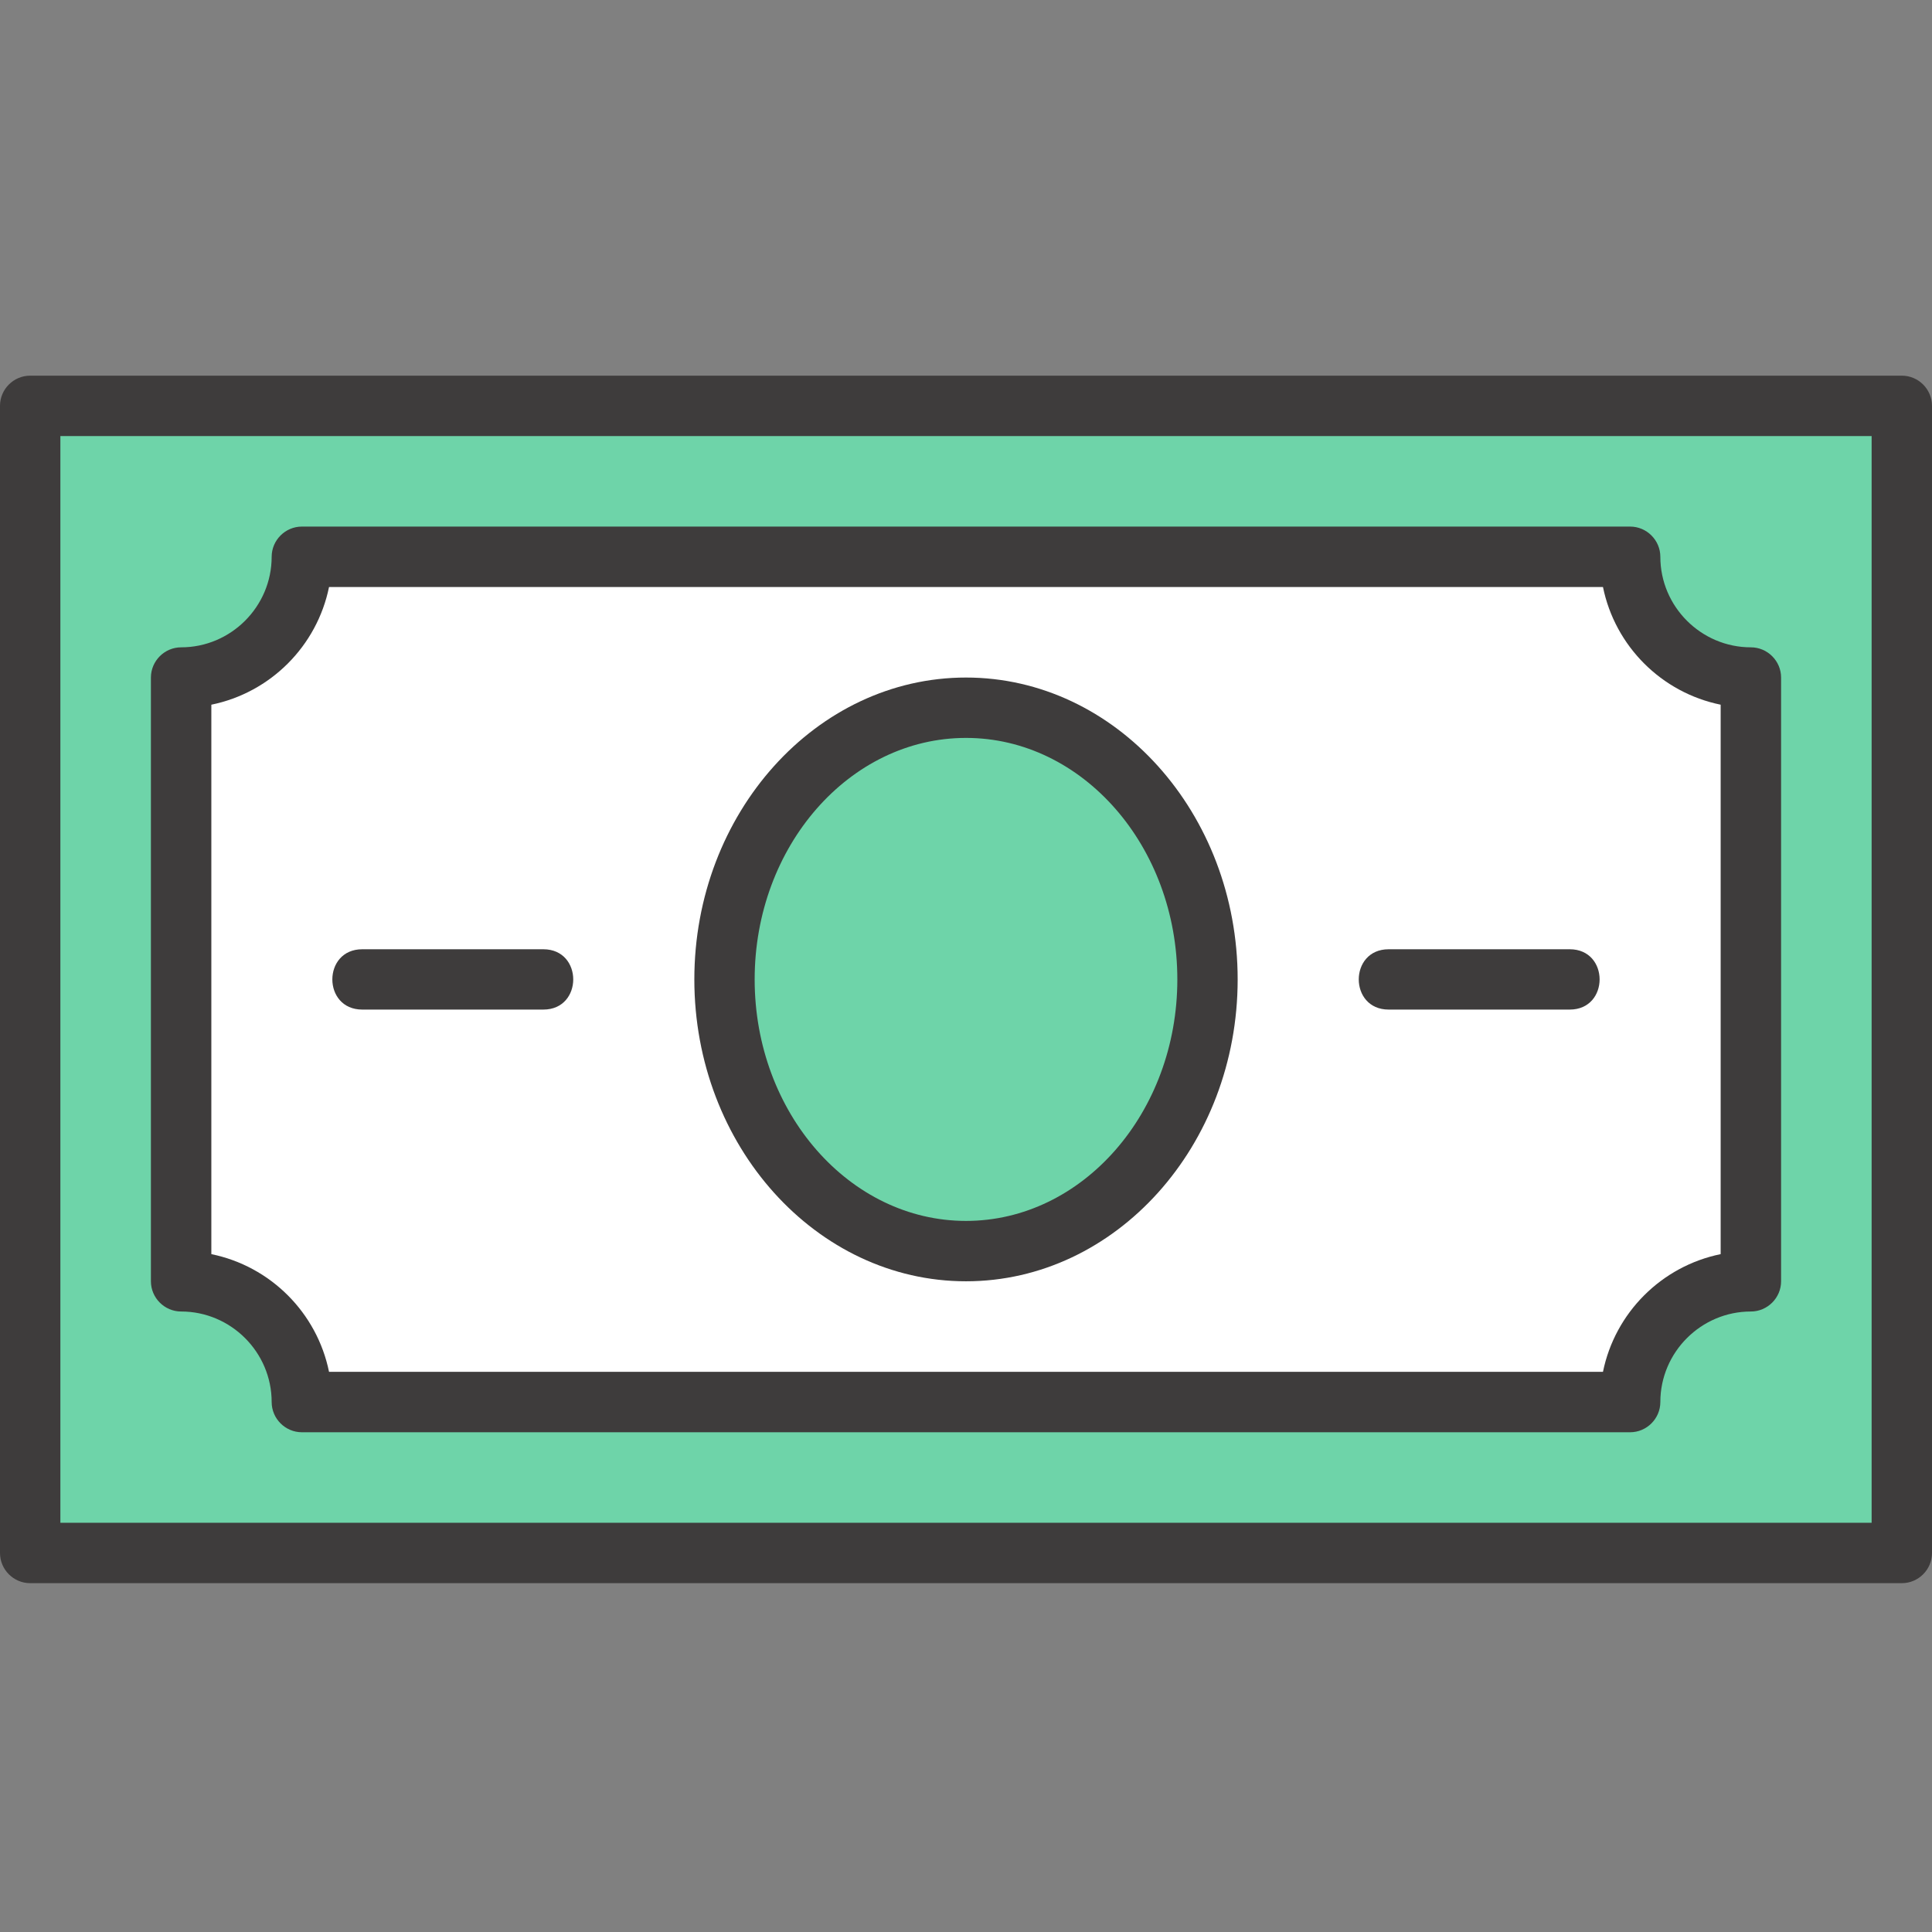<svg width="36" height="36" viewBox="0 0 36 36" fill="none" xmlns="http://www.w3.org/2000/svg">
<rect x="0" y="0" width="36" height="36" fill="#808080" stroke="none"/>
<path d="M35.438 7.562H0.562V28.938H35.438V7.562Z" fill="#6ED4A9"/>
<path d="M35.438 27.812H0.562V28.938H35.438V27.812Z" fill="#6ED4A9"/>
<path d="M30.375 26.125H5.625C5.625 24.882 4.618 23.875 3.375 23.875V12.625C4.618 12.625 5.625 11.618 5.625 10.375H30.375C30.375 11.618 31.382 12.625 32.625 12.625V23.875C31.382 23.875 30.375 24.882 30.375 26.125Z" fill="white"/>
<path d="M18 23.312C20.485 23.312 22.5 21.046 22.5 18.25C22.5 15.454 20.485 13.188 18 13.188C15.515 13.188 13.5 15.454 13.5 18.25C13.5 21.046 15.515 23.312 18 23.312Z" fill="#6ED4A9"/>
<path d="M22.455 18.964C22.146 21.422 20.273 23.312 18 23.312C15.727 23.312 13.854 21.422 13.545 18.964C14.4 20.55 16.076 21.625 18 21.625C19.924 21.625 21.6 20.55 22.455 18.964Z" fill="#6ED4A9"/>
<path d="M35.438 7H0.562C0.253 7 0 7.253 0 7.562V28.938C0 29.247 0.253 29.5 0.562 29.5H35.438C35.747 29.5 36 29.247 36 28.938V7.562C36 7.253 35.747 7 35.438 7ZM34.875 28.375H1.125V8.125H34.875V28.375Z" fill="#3E3C3C"/>
<path d="M3.375 24.438C4.303 24.438 5.062 25.197 5.062 26.125C5.062 26.434 5.316 26.688 5.625 26.688H30.375C30.684 26.688 30.938 26.434 30.938 26.125C30.938 25.197 31.697 24.438 32.625 24.438C32.934 24.438 33.188 24.184 33.188 23.875V12.625C33.188 12.316 32.934 12.062 32.625 12.062C31.697 12.062 30.938 11.303 30.938 10.375C30.938 10.066 30.684 9.812 30.375 9.812H5.625C5.316 9.812 5.062 10.066 5.062 10.375C5.062 11.303 4.303 12.062 3.375 12.062C3.066 12.062 2.812 12.316 2.812 12.625V23.875C2.812 24.184 3.066 24.438 3.375 24.438ZM3.938 13.131C5.04 12.906 5.906 12.04 6.131 10.938H29.869C30.094 12.04 30.96 12.906 32.062 13.131V23.369C30.96 23.594 30.094 24.46 29.869 25.562H6.131C5.906 24.46 5.04 23.594 3.938 23.369V13.131Z" fill="#3E3C3C"/>
<path d="M18 23.875C20.79 23.875 23.062 21.349 23.062 18.25C23.062 15.151 20.79 12.625 18 12.625C15.21 12.625 12.938 15.151 12.938 18.25C12.938 21.349 15.21 23.875 18 23.875ZM18 13.75C20.171 13.75 21.938 15.769 21.938 18.25C21.938 20.731 20.171 22.75 18 22.75C15.829 22.75 14.062 20.731 14.062 18.25C14.062 15.769 15.829 13.75 18 13.75Z" fill="#3E3C3C"/>
<path d="M25.875 18.812H29.25C29.992 18.812 29.992 17.688 29.25 17.688H25.875C25.133 17.688 25.133 18.812 25.875 18.812Z" fill="#3E3C3C"/>
<path d="M6.75 18.812H10.125C10.867 18.812 10.867 17.688 10.125 17.688H6.75C6.007 17.688 6.007 18.812 6.75 18.812Z" fill="#3E3C3C"/>
</svg>
